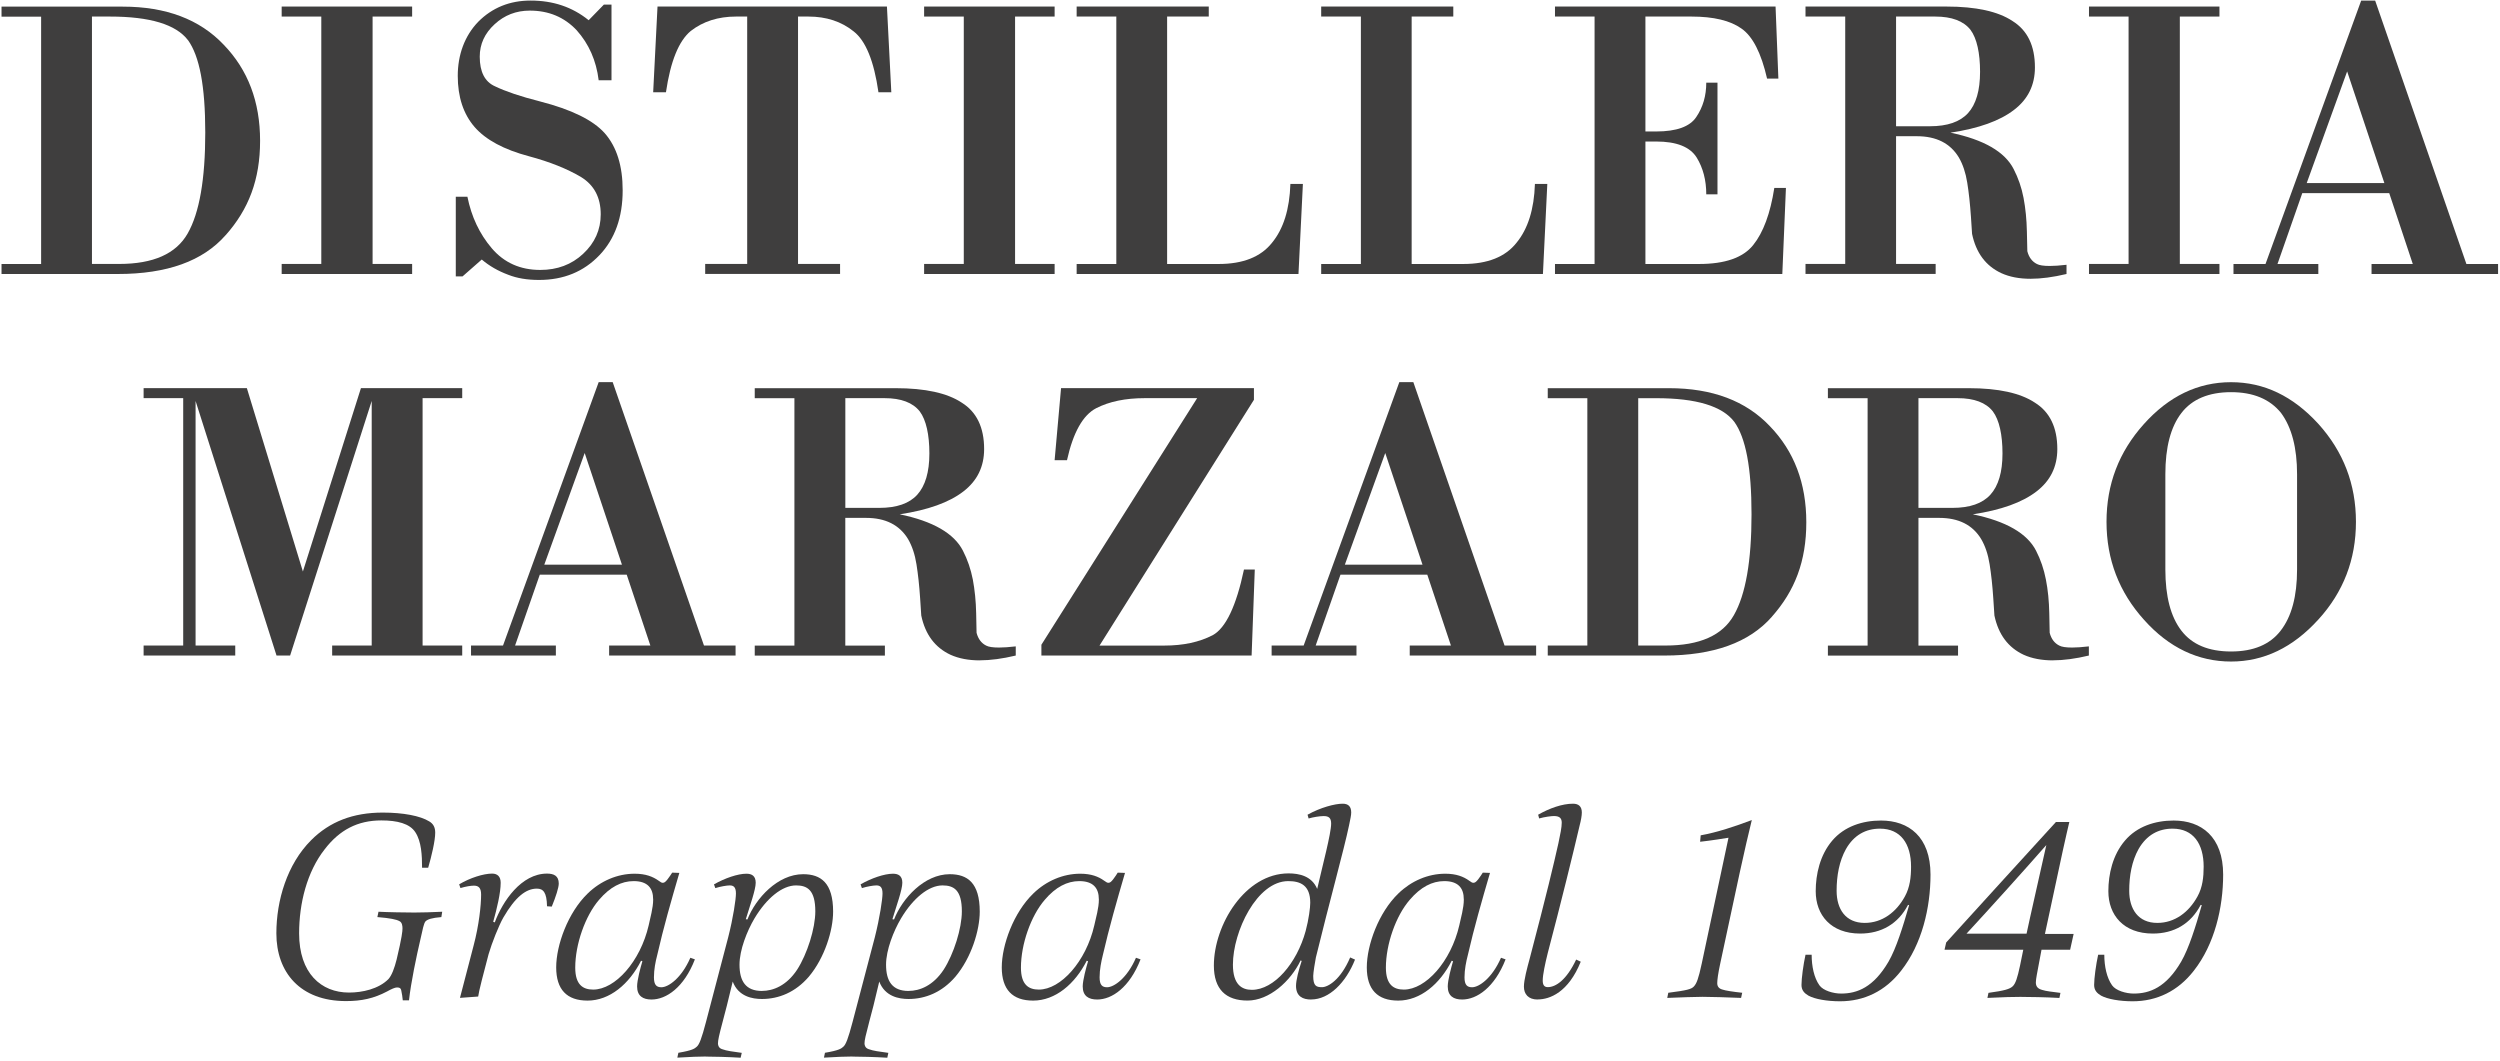 <?xml version="1.0" encoding="UTF-8"?>
<svg width="622px" height="264px" viewBox="0 0 622 264" version="1.1" xmlns="http://www.w3.org/2000/svg" xmlns:xlink="http://www.w3.org/1999/xlink">
    <title>Group</title>
    <g id="Page-1" stroke="none" stroke-width="1" fill="none" fill-rule="evenodd">
        <g id="dist.-marzadro-1" transform="translate(-110, -166)" fill="#3F3E3E" fill-rule="nonzero">
            <g id="Group" transform="translate(110.38, 166.14)">
                <path d="M55.75,58.37 C50.12,64.81 41.19,68.03 28.96,68.03 L0,68.03 L0,65.55 L9.85,65.55 L9.85,4 L0,4 L0,1.51 L30.16,1.51 C40.92,1.51 49.29,4.67 55.27,10.98 C61.31,17.22 64.33,25.18 64.33,34.88 C64.33,44.58 61.48,51.94 55.75,58.39 M46.39,9.86 C43.41,5.94 36.93,3.98 26.97,3.98 L22.5,3.98 L22.5,65.53 L29.27,65.53 C37.77,65.53 43.44,63 46.31,57.95 C49.23,52.84 50.69,44.48 50.69,32.85 C50.69,21.22 49.25,13.83 46.39,9.84" id="Shape"></path>
                <polygon id="Path" points="69.7 68.03 69.7 65.53 79.56 65.53 79.56 3.98 69.7 3.98 69.7 1.49 102.16 1.49 102.16 3.98 92.32 3.98 92.32 65.53 102.16 65.53 102.16 68.03"></polygon>
                <path d="M148.77,63.34 C144.86,67.46 139.84,69.51 133.74,69.51 C130.81,69.51 128.25,69.09 126.06,68.22 C123.55,67.29 121.35,66.02 119.48,64.43 L114.71,68.62 L113.02,68.62 L113.02,48.8 L115.91,48.8 C116.91,53.77 118.92,58.05 121.98,61.64 C125.04,65.22 129.06,67.02 134.04,67.02 C138.28,67.02 141.83,65.69 144.68,63.03 C147.62,60.31 149.08,57.02 149.08,53.18 C149.08,49 147.44,45.91 144.19,43.91 C140.73,41.86 136.43,40.13 131.24,38.74 C125,37.08 120.49,34.66 117.71,31.47 C114.9,28.22 113.51,23.98 113.51,18.74 C113.51,13.5 115.21,8.8 118.6,5.28 C122.09,1.77 126.45,0 131.63,0 C134.42,0 137.02,0.4 139.4,1.2 C141.8,2.01 144.02,3.22 146.08,4.89 L149.86,1.01 L151.76,1.01 L151.76,19.83 L148.57,19.83 C147.97,14.92 146.13,10.78 143.09,7.38 C140.03,4.13 136.15,2.5 131.43,2.5 C128.04,2.5 125.13,3.63 122.68,5.89 C120.22,8.15 118.98,10.83 118.98,13.96 C118.98,17.74 120.24,20.21 122.77,21.33 C125.35,22.58 129.1,23.86 134.03,25.11 C141.8,27.11 147.15,29.73 150.06,32.98 C153.05,36.37 154.54,41.12 154.54,47.22 C154.54,53.94 152.61,59.31 148.76,63.36" id="Path"></path>
                <path d="M218.18,22.82 C217.07,15.05 215.01,10.01 212.02,7.68 C208.96,5.21 205.21,3.98 200.76,3.98 L198.17,3.98 L198.17,65.53 L208.63,65.53 L208.63,68.02 L175.07,68.02 L175.07,65.53 L185.52,65.53 L185.52,3.98 L182.73,3.98 C178.29,3.98 174.54,5.19 171.49,7.56 C168.5,10.03 166.44,15.1 165.31,22.81 L162.13,22.81 L163.21,1.49 L220.29,1.49 L221.38,22.81 L218.18,22.81 L218.18,22.82 Z" id="Path"></path>
                <polygon id="Path" points="229.54 68.03 229.54 65.53 239.41 65.53 239.41 3.98 229.54 3.98 229.54 1.49 262.01 1.49 262.01 3.98 252.17 3.98 252.17 65.53 262.01 65.53 262.01 68.03"></polygon>
                <path d="M322.67,68.03 L267.49,68.03 L267.49,65.54 L277.36,65.54 L277.36,3.98 L267.49,3.98 L267.49,1.49 L300.36,1.49 L300.36,3.98 L290,3.98 L290,65.54 L302.84,65.54 C308.88,65.54 313.3,63.78 316.09,60.27 C318.94,56.81 320.47,51.93 320.67,45.62 L323.78,45.62 L322.68,68.04 L322.67,68.03 Z" id="Path"></path>
                <path d="M383.51,68.03 L328.33,68.03 L328.33,65.54 L338.21,65.54 L338.21,3.98 L328.33,3.98 L328.33,1.49 L361.2,1.49 L361.2,3.98 L350.84,3.98 L350.84,65.54 L363.69,65.54 C369.73,65.54 374.15,63.78 376.92,60.27 C379.77,56.81 381.31,51.93 381.51,45.62 L384.59,45.62 L383.5,68.04 L383.51,68.03 Z" id="Path"></path>
                <path d="M443.06,68.03 L386.5,68.03 L386.5,65.54 L396.35,65.54 L396.35,3.98 L386.5,3.98 L386.5,1.49 L441.38,1.49 L442.08,19.42 L439.27,19.42 C437.81,13.05 435.69,8.89 432.89,6.96 C430.11,4.98 425.97,3.98 420.46,3.98 L409,3.98 L409,32.57 L411.69,32.57 C416.73,32.57 420.06,31.37 421.65,28.98 C423.32,26.52 424.14,23.68 424.14,20.42 L426.93,20.42 L426.93,48.21 L424.14,48.21 C424.14,44.69 423.34,41.64 421.75,39.05 C420.08,36.39 416.73,35.07 411.69,35.07 L409,35.07 L409,65.54 L422.35,65.54 C428.79,65.54 433.27,63.98 435.79,60.86 C438.32,57.73 440.08,52.99 441.07,46.61 L443.96,46.61 L443.06,68.03 L443.06,68.03 Z" id="Path"></path>
                <path d="M504.82,69.22 C502.03,69.22 499.61,68.76 497.55,67.82 C493.69,66.03 491.26,62.78 490.27,58.05 L489.99,53.78 C489.77,50.59 489.47,47.77 489.07,45.31 C488.68,42.85 487.98,40.75 486.98,39.04 C484.86,35.51 481.37,33.75 476.52,33.75 L471.36,33.75 L471.36,65.53 L481.21,65.53 L481.21,68.02 L448.83,68.02 L448.83,65.53 L458.71,65.53 L458.71,3.98 L448.83,3.98 L448.83,1.49 L483.9,1.49 C491.26,1.49 496.74,2.7 500.33,5.09 C504.06,7.41 505.91,11.26 505.91,16.63 C505.91,21.02 504.19,24.54 500.72,27.19 C497.2,29.92 491.94,31.81 484.89,32.87 C493.2,34.59 498.43,37.63 500.62,41.93 C501.76,44.14 502.59,46.52 503.08,49.1 C503.57,51.69 503.85,54.49 503.91,57.48 L504.02,62.36 C504.41,63.89 505.22,64.95 506.4,65.54 C507.01,65.87 508.07,66.03 509.6,66.03 C510.64,66.03 512.05,65.94 513.77,65.74 L513.77,68.03 C510.45,68.82 507.47,69.22 504.81,69.22 M489.87,7.27 C488.15,5.09 485.22,3.98 481.11,3.98 L471.36,3.98 L471.36,31.27 L479.82,31.27 C484.13,31.27 487.28,30.18 489.27,28 C491.26,25.79 492.26,22.38 492.26,17.73 C492.26,13.08 491.47,9.4 489.87,7.27" id="Shape"></path>
                <polygon id="Path" points="519.36 68.03 519.36 65.53 529.21 65.53 529.21 3.98 519.36 3.98 519.36 1.49 551.82 1.49 551.82 3.98 541.96 3.98 541.96 65.53 551.82 65.53 551.82 68.03"></polygon>
                <path d="M589.66,68.03 L589.66,65.54 L599.92,65.54 L594.06,47.91 L572.43,47.91 L566.26,65.54 L576.42,65.54 L576.42,68.03 L555.31,68.03 L555.31,65.54 L563.28,65.54 L587.08,0.01 L590.56,0.01 L613.26,65.54 L621.14,65.54 L621.14,68.03 L589.67,68.03 L589.66,68.03 Z M583.59,17.63 L573.53,45.41 L592.85,45.41 L583.59,17.63 L583.59,17.63 Z" id="Shape"></path>
                <polygon id="Path" points="82.26 162.96 82.26 160.47 92.1 160.47 92.1 99.62 71.8 162.96 68.42 162.96 48.28 99.62 48.28 160.47 58.15 160.47 58.15 162.96 35.35 162.96 35.35 160.47 45.2 160.47 45.2 98.92 35.35 98.92 35.35 96.43 61.04 96.43 74.98 142.05 89.42 96.43 114.62 96.43 114.62 98.92 104.76 98.92 104.76 160.47 114.62 160.47 114.62 162.96"></polygon>
                <path d="M151.17,162.96 L151.17,160.47 L161.43,160.47 L155.55,142.84 L133.92,142.84 L127.77,160.47 L137.92,160.47 L137.92,162.96 L116.81,162.96 L116.81,160.47 L124.77,160.47 L148.57,94.94 L152.06,94.94 L174.77,160.47 L182.63,160.47 L182.63,162.96 L151.16,162.96 L151.17,162.96 Z M145.09,112.57 L135.04,140.35 L154.36,140.35 L145.09,112.57 L145.09,112.57 Z" id="Shape"></path>
                <path d="M243.39,164.16 C240.6,164.16 238.18,163.7 236.11,162.77 C232.26,160.97 229.82,157.73 228.83,153 L228.55,148.74 C228.34,145.54 228.03,142.72 227.64,140.27 C227.25,137.8 226.55,135.71 225.55,133.99 C223.42,130.47 219.94,128.71 215.09,128.71 L209.93,128.71 L209.93,160.48 L219.78,160.48 L219.78,162.97 L187.4,162.97 L187.4,160.48 L197.27,160.48 L197.27,98.93 L187.4,98.93 L187.4,96.44 L222.46,96.44 C229.82,96.44 235.3,97.65 238.9,100.04 C242.61,102.35 244.47,106.21 244.47,111.58 C244.47,115.97 242.76,119.48 239.3,122.14 C235.78,124.86 230.5,126.76 223.47,127.82 C231.77,129.54 237.01,132.58 239.2,136.88 C240.34,139.09 241.15,141.47 241.66,144.05 C242.14,146.64 242.43,149.44 242.49,152.42 L242.59,157.3 C242.98,158.82 243.79,159.89 244.97,160.48 C245.58,160.81 246.65,160.97 248.17,160.97 C249.23,160.97 250.63,160.88 252.34,160.68 L252.34,162.96 C249.03,163.75 246.05,164.15 243.39,164.15 M228.45,102.21 C226.73,100.03 223.81,98.92 219.69,98.92 L209.94,98.92 L209.94,126.22 L218.39,126.22 C222.7,126.22 225.86,125.13 227.84,122.94 C229.83,120.73 230.85,117.32 230.85,112.68 C230.85,108.04 230.05,104.34 228.45,102.21" id="Shape"></path>
                <path d="M311.01,162.96 L258.72,162.96 L258.72,160.27 L297.47,98.92 L284.41,98.92 C279.63,98.92 275.63,99.75 272.37,101.41 C269.04,103.13 266.62,107.46 265.09,114.35 L262.01,114.35 L263.61,96.43 L311.6,96.43 L311.6,99.33 L273.18,160.48 L289.31,160.48 C294.01,160.48 298.02,159.62 301.35,157.89 C304.6,156.1 307.19,150.65 309.12,141.56 L311.81,141.56 L311.02,162.98 L311.01,162.96 Z" id="Path"></path>
                <path d="M350.36,162.96 L350.36,160.47 L360.61,160.47 L354.73,142.84 L333.13,142.84 L326.96,160.47 L337.11,160.47 L337.11,162.96 L316,162.96 L316,160.47 L323.97,160.47 L347.77,94.94 L351.26,94.94 L373.95,160.47 L381.81,160.47 L381.81,162.96 L350.36,162.96 Z M344.27,112.57 L334.22,140.35 L353.54,140.35 L344.27,112.57 L344.27,112.57 Z" id="Shape"></path>
                <path d="M440.47,153.3 C434.83,159.74 425.9,162.96 413.68,162.96 L384.7,162.96 L384.7,160.47 L394.55,160.47 L394.55,98.93 L384.7,98.93 L384.7,96.44 L414.87,96.44 C425.63,96.44 434,99.59 439.97,105.9 C446.01,112.14 449.03,120.11 449.03,129.8 C449.03,139.49 446.18,146.86 440.46,153.3 M431.11,104.81 C428.13,100.89 421.65,98.93 411.69,98.93 L407.21,98.93 L407.21,160.47 L413.99,160.47 C422.49,160.47 428.16,157.96 431.01,152.91 C433.94,147.79 435.4,139.43 435.4,127.81 C435.4,116.19 433.96,108.79 431.11,104.81" id="Shape"></path>
                <path d="M510.39,164.16 C507.61,164.16 505.18,163.7 503.11,162.77 C499.26,160.97 496.83,157.73 495.83,153 L495.55,148.74 C495.34,145.54 495.03,142.72 494.64,140.27 C494.25,137.8 493.55,135.71 492.54,133.99 C490.43,130.47 486.94,128.71 482.09,128.71 L476.93,128.71 L476.93,160.48 L486.78,160.48 L486.78,162.97 L454.4,162.97 L454.4,160.48 L464.28,160.48 L464.28,98.93 L454.4,98.93 L454.4,96.44 L489.46,96.44 C496.83,96.44 502.3,97.65 505.9,100.04 C509.61,102.35 511.48,106.21 511.48,111.58 C511.48,115.97 509.76,119.48 506.29,122.14 C502.77,124.86 497.51,126.76 490.46,127.82 C498.76,129.54 504,132.58 506.19,136.88 C507.33,139.09 508.14,141.47 508.64,144.05 C509.15,146.64 509.42,149.44 509.48,152.42 L509.58,157.3 C509.97,158.82 510.78,159.89 511.97,160.48 C512.58,160.81 513.63,160.97 515.17,160.97 C516.21,160.97 517.62,160.88 519.33,160.68 L519.33,162.96 C516.02,163.75 513.04,164.15 510.38,164.15 M495.44,102.21 C493.72,100.03 490.79,98.92 486.68,98.92 L476.93,98.92 L476.93,126.22 L485.39,126.22 C489.69,126.22 492.85,125.13 494.83,122.94 C496.83,120.73 497.84,117.32 497.84,112.68 C497.84,108.04 497.04,104.34 495.44,102.21" id="Shape"></path>
                <path d="M576.42,154 C570.1,160.97 562.86,164.45 554.7,164.45 C546.54,164.45 539.26,161.01 533.08,154.1 C526.85,147.2 523.72,139.07 523.72,129.7 C523.72,120.33 526.8,112.31 532.99,105.4 C539.22,98.43 546.46,94.95 554.7,94.95 C562.94,94.95 570.1,98.41 576.42,105.31 C582.66,112.22 585.78,120.35 585.78,129.7 C585.78,139.05 582.66,147.17 576.42,154.01 M571.13,117.85 C571.13,111.28 569.8,106.2 567.15,102.61 C564.36,99.15 560.21,97.43 554.7,97.43 C549.19,97.43 545.01,99.16 542.36,102.61 C539.69,106.06 538.36,111.14 538.36,117.85 L538.36,141.55 C538.36,148.26 539.7,153.34 542.36,156.78 C545.01,160.23 549.13,161.95 554.7,161.95 C560.27,161.95 564.39,160.22 567.04,156.78 C569.78,153.26 571.13,148.18 571.13,141.55 L571.13,117.85 Z" id="Shape"></path>
                <path d="M99.83,248.73 C99.76,247.93 99.63,247.13 99.45,246.27 C99.3,245.61 98.91,245.54 98.37,245.54 C97.9,245.54 97.02,245.92 95.91,246.54 C92.63,248.27 89.58,248.93 85.7,248.93 C74.32,248.93 68.38,241.81 68.38,232.08 C68.38,223.89 71.05,214.88 77.04,208.89 C81.64,204.29 87.45,202.03 94.84,202.03 C99.96,202.03 104.18,202.84 106.43,204.23 C107.43,204.83 107.9,205.7 107.9,207.03 C107.9,209.09 106.96,212.97 106.15,215.76 L104.63,215.76 C104.63,212.77 104.49,209.24 102.95,206.91 C101.56,204.77 98.49,203.98 94.49,203.98 C88.57,203.98 84.11,206.36 80.44,211.11 C75.98,216.77 74.04,224.62 74.04,232.09 C74.04,242.01 79.52,246.81 86.45,246.81 C89.78,246.81 93.78,245.93 96.24,243.48 C97.09,242.55 97.76,240.75 98.31,238.55 C99.63,233.02 99.76,231.49 99.76,230.89 C99.76,230.29 99.7,229.35 98.97,229.02 C98.23,228.62 96.71,228.29 93.51,228.03 L93.79,226.7 C95.92,226.82 100.77,226.9 102.7,226.9 C104.5,226.9 107.24,226.82 109.64,226.7 L109.43,228.03 C107.04,228.23 106.03,228.57 105.49,229.09 C105.04,229.63 104.78,231.09 104.24,233.48 C103.24,237.75 101.84,244.42 101.38,248.74 L99.84,248.74 L99.83,248.73 Z" id="Path"></path>
                <path d="M114.06,248.13 L117.45,235.13 C118.8,230.08 119.32,225.08 119.32,222.41 C119.32,220.67 118.6,220.21 117.52,220.21 C116.78,220.21 115.52,220.41 114.18,220.81 L113.86,219.88 C116.53,218.28 119.91,217.21 122.06,217.21 C123.38,217.21 124.19,217.95 124.19,219.48 C124.19,222.01 123.26,225.89 122.33,229.21 L122.72,229.35 C124.66,224.09 129.32,217.21 135.72,217.21 C137.38,217.21 138.64,217.74 138.64,219.69 C138.64,220.68 137.92,222.95 136.9,225.42 L135.72,225.34 C135.65,221.88 134.78,220.95 133.19,220.95 C130.52,220.95 127.86,222.96 124.85,228.15 C123.71,230.15 121.99,234.48 121.18,237.27 C119.97,241.81 118.72,246.61 118.59,247.8 L114.05,248.13 L114.06,248.13 Z" id="Path"></path>
                <path d="M161.72,248.54 C159.59,248.54 158.13,247.67 158.13,245.28 C158.13,243.75 158.98,240.54 159.45,239.02 L159.12,238.89 C156.19,244.67 151.32,248.81 145.8,248.81 C140.66,248.81 138,246.07 138,240.54 C138,235.01 140.93,226.89 145.85,222.15 C149.06,219.03 153.25,217.24 157.51,217.24 C160.25,217.24 162.04,217.96 163.46,218.96 C163.99,219.36 164.24,219.5 164.52,219.5 C164.91,219.5 165.19,219.29 165.71,218.63 C166.25,217.89 166.58,217.44 166.86,216.97 L168.64,217.04 C166.58,224.1 164.71,230.56 163.12,237.55 C162.71,239.09 162.32,241.09 162.32,243.02 C162.32,244.95 162.99,245.49 164.18,245.49 C165.92,245.49 169.18,243.21 171.38,238.15 L172.51,238.55 C169.8,245.55 165.38,248.54 161.71,248.54 M162.12,223.61 C162.12,220.81 160.73,219.08 157.27,219.08 C154.26,219.08 151.39,220.54 148.66,223.74 C145.21,227.75 142.74,234.8 142.74,240.61 C142.74,244.87 144.66,246.07 147.2,246.07 C152.67,246.07 158.93,239.08 161.01,230.09 C161.39,228.22 162.13,225.82 162.13,223.62" id="Shape"></path>
                <path d="M175.26,262.72 C173.74,262.72 171.2,262.81 168.14,263 L168.4,261.79 C171.94,261.2 172.46,260.73 172.93,260.32 C173.6,259.8 174.2,258.2 175.25,254.2 L180.79,233.08 C182.06,228.14 182.72,223.54 182.72,222.15 C182.72,220.55 182.11,220.15 181.18,220.15 C180.46,220.15 178.86,220.42 177.59,220.82 L177.26,219.89 C179.93,218.36 183.18,217.24 185.32,217.24 C186.64,217.24 187.64,217.76 187.64,219.49 C187.64,221.22 186.19,225.23 185.18,228.56 L185.58,228.62 C187.64,223.36 193.11,217.36 199.45,217.36 C203.83,217.36 206.9,219.49 206.9,226.68 C206.9,231.29 204.83,238.14 200.84,242.88 C197.51,246.74 193.38,248.41 189.18,248.41 C186.83,248.41 183.33,247.81 181.92,244.07 C180.65,249.42 180.11,251.48 179.45,253.94 C178.51,257.47 178.25,258.68 178.25,259.47 C178.25,259.95 178.45,260.61 179.24,260.88 C180.52,261.35 181.85,261.48 184.17,261.81 L183.89,263.02 C180.9,262.83 176.84,262.74 175.23,262.74 M189.2,246.4 C192,246.4 195.33,245.07 197.93,241.14 C200.47,237.21 202.47,230.82 202.47,226.61 C202.47,221.29 200.47,220.15 197.68,220.15 C194.21,220.15 190.33,223.35 187.34,228.35 C185.48,231.49 183.61,236.21 183.61,239.87 C183.61,243.94 185.13,246.41 189.2,246.41" id="Shape"></path>
                <path d="M211.73,262.72 C210.2,262.72 207.68,262.81 204.62,263 L204.87,261.79 C208.41,261.2 208.93,260.73 209.4,260.32 C210.07,259.8 210.66,258.2 211.72,254.2 L217.27,233.08 C218.52,228.14 219.19,223.54 219.19,222.15 C219.19,220.55 218.59,220.15 217.65,220.15 C216.92,220.15 215.33,220.42 214.06,220.82 L213.73,219.89 C216.39,218.36 219.66,217.24 221.79,217.24 C223.12,217.24 224.12,217.76 224.12,219.49 C224.12,221.22 222.66,225.23 221.65,228.56 L222.06,228.62 C224.12,223.36 229.58,217.36 235.92,217.36 C240.31,217.36 243.38,219.49 243.38,226.68 C243.38,231.29 241.31,238.14 237.31,242.88 C233.99,246.74 229.85,248.41 225.66,248.41 C223.31,248.41 219.8,247.81 218.38,244.07 C217.13,249.42 216.59,251.48 215.92,253.94 C214.99,257.47 214.71,258.68 214.71,259.47 C214.71,259.95 214.92,260.61 215.72,260.88 C216.99,261.35 218.32,261.48 220.64,261.81 L220.38,263.02 C217.38,262.83 213.32,262.74 211.71,262.74 M225.68,246.4 C228.47,246.4 231.79,245.07 234.39,241.14 C236.93,237.21 238.93,230.82 238.93,226.61 C238.93,221.29 236.93,220.15 234.12,220.15 C230.66,220.15 226.78,223.35 223.8,228.35 C221.94,231.49 220.07,236.21 220.07,239.87 C220.07,243.94 221.59,246.41 225.67,246.41" id="Shape"></path>
                <path d="M272.6,248.54 C270.46,248.54 269,247.67 269,245.28 C269,243.75 269.87,240.54 270.33,239.02 L270,238.89 C267.07,244.67 262.2,248.81 256.66,248.81 C251.53,248.81 248.86,246.07 248.86,240.54 C248.86,235.01 251.79,226.89 256.72,222.15 C259.92,219.03 264.12,217.24 268.38,217.24 C271.12,217.24 272.92,217.96 274.31,218.96 C274.85,219.36 275.12,219.5 275.38,219.5 C275.78,219.5 276.06,219.29 276.58,218.63 C277.11,217.89 277.45,217.44 277.71,216.97 L279.52,217.04 C277.46,224.1 275.6,230.56 273.99,237.55 C273.61,239.09 273.2,241.09 273.2,243.02 C273.2,244.95 273.87,245.49 275.06,245.49 C276.8,245.49 280.06,243.21 282.25,238.15 L283.39,238.55 C280.66,245.55 276.27,248.54 272.6,248.54 M273.01,223.61 C273.01,220.81 271.61,219.08 268.14,219.08 C265.15,219.08 262.27,220.54 259.55,223.74 C256.09,227.75 253.63,234.8 253.63,240.61 C253.63,244.87 255.55,246.07 258.08,246.07 C263.54,246.07 269.82,239.08 271.88,230.09 C272.28,228.22 273.02,225.82 273.02,223.62" id="Shape"></path>
                <path d="M325.81,248.54 C323.81,248.54 322.07,247.8 322.07,245.14 C322.07,243.74 322.74,241.15 323.48,238.94 L323.22,238.81 C320.73,244.01 315.4,248.8 310.01,248.8 C304.62,248.8 301.63,246 301.63,240.08 C301.63,230.02 309.36,217.16 320.22,217.16 C322.88,217.16 326,217.82 327.34,221.02 C328.68,215.16 330.81,207.23 330.81,204.76 C330.81,203.29 330.14,202.9 328.93,202.9 C327.94,202.9 326.27,203.18 325.2,203.5 L324.94,202.56 C328.14,200.77 331.73,199.82 333.67,199.82 C335.13,199.82 335.8,200.56 335.8,202.03 C335.8,202.63 335.6,203.63 335.26,205.23 C334.01,211.22 330.27,224.68 327.01,238.08 C326.8,239.08 326.35,241.94 326.35,242.68 C326.35,245.21 327.14,245.47 328.55,245.47 C329.96,245.47 333.14,243.73 335.54,238.07 L336.75,238.61 C334.47,244.34 330.33,248.53 325.82,248.53 M325.61,224.48 C325.61,220.15 323.22,219.08 320.14,219.08 C312.34,219.08 306.37,231.62 306.37,239.87 C306.37,244.86 308.62,246.13 311.08,246.13 C316.61,246.13 322.27,239.54 324.47,231.48 C325.26,228.54 325.61,225.6 325.61,224.48" id="Shape"></path>
                <path d="M363.41,248.54 C361.27,248.54 359.82,247.67 359.82,245.28 C359.82,243.75 360.68,240.54 361.14,239.02 L360.81,238.89 C357.88,244.67 353.01,248.81 347.49,248.81 C342.36,248.81 339.68,246.07 339.68,240.54 C339.68,235.01 342.61,226.89 347.54,222.15 C350.75,219.03 354.93,217.24 359.21,217.24 C361.93,217.24 363.73,217.96 365.13,218.96 C365.66,219.36 365.92,219.5 366.19,219.5 C366.59,219.5 366.87,219.29 367.4,218.63 C367.93,217.89 368.27,217.44 368.54,216.97 L370.33,217.04 C368.27,224.1 366.4,230.56 364.8,237.55 C364.4,239.09 363.99,241.09 363.99,243.02 C363.99,244.95 364.67,245.49 365.88,245.49 C367.61,245.49 370.87,243.21 373.07,238.15 L374.21,238.55 C371.47,245.55 367.07,248.54 363.4,248.54 M363.81,223.61 C363.81,220.81 362.42,219.08 358.95,219.08 C355.96,219.08 353.09,220.54 350.36,223.74 C346.89,227.75 344.43,234.8 344.43,240.61 C344.43,244.87 346.35,246.07 348.89,246.07 C354.36,246.07 360.61,239.08 362.69,230.09 C363.08,228.22 363.82,225.82 363.82,223.62" id="Shape"></path>
                <path d="M382.17,248.54 C379.89,248.54 378.77,247.21 378.77,245.34 C378.77,243.67 379.56,240.74 380.23,238.28 C384.36,222.56 386.22,214.75 387.36,209.62 C387.82,207.44 388.18,205.69 388.18,204.56 C388.18,203.49 387.71,202.89 386.23,202.89 C385.63,202.89 383.9,203.1 382.56,203.49 L382.31,202.56 C385.11,200.96 388.29,199.82 390.98,199.82 C392.36,199.82 393.18,200.48 393.18,202.02 C393.18,202.76 392.97,203.97 392.64,205.21 C391.17,211.56 387.91,224.81 384.71,236.94 C384.04,239.61 383.45,242.41 383.45,243.8 C383.45,244.86 383.78,245.46 384.71,245.46 C386.71,245.46 389.38,243.66 391.77,238.6 L392.91,239.13 C389.85,246.72 385.25,248.52 382.19,248.52" id="Path"></path>
                <path d="M423.23,247.87 C421.15,247.87 418.22,248 414.43,248.14 L414.69,246.86 C419.48,246.26 420.42,245.93 421.01,245.34 C421.75,244.59 422.21,243.33 423.01,239.61 L429.67,208.29 C428.34,208.49 425.61,208.96 422.61,209.29 L422.75,207.69 C426.81,206.97 431.41,205.43 435.47,203.89 C434.69,207.09 433.62,211.63 432.48,216.9 L427.61,239.61 C427.08,242.07 426.87,243.66 426.87,244.47 C426.87,245.21 427.21,245.81 428.15,246.06 C428.95,246.33 430.68,246.6 433.08,246.86 L432.8,248.14 C429.55,248 425.15,247.87 423.22,247.87" id="Path"></path>
                <path d="M450.36,237.41 C450.36,240.27 450.96,243.14 452.29,245 C453.22,246.33 455.76,247.06 457.68,247.06 C461.69,247.06 465.74,245.52 469.48,239.13 C471.41,235.8 473.08,230.39 474.61,225.06 L474.34,225 C471.87,229.73 467.69,232.13 462.42,232.13 C455.15,232.13 451.37,227.52 451.37,221.6 C451.37,217.4 452.42,212.6 455.49,209 C458.49,205.47 463.01,204.01 467.62,204.01 C474.47,204.01 479.93,208 479.93,217.46 C479.93,225.67 477.81,234.79 472.61,241.39 C468.68,246.45 463.42,248.98 457.42,248.98 C454.21,248.98 451.17,248.45 449.57,247.58 C448.56,246.99 447.83,246.25 447.83,244.92 C447.83,243.25 448.3,239.79 448.83,237.4 L450.36,237.4 L450.36,237.41 Z M467.36,206.03 C463.82,206.03 460.89,207.62 458.9,211.09 C457.22,214.1 456.57,217.75 456.57,221.49 C456.57,226.01 458.77,229.48 463.56,229.48 C467.91,229.48 471.43,226.81 473.56,222.89 C474.81,220.62 475.09,218.09 475.09,215.49 C475.09,209.76 472.48,206.03 467.36,206.03" id="Shape"></path>
                <path d="M502.62,247.88 C500.83,247.88 497.83,247.94 494.09,248.14 L494.35,246.88 C498.35,246.34 499.62,245.94 500.35,245.28 C501.09,244.61 501.56,243.14 502.21,240.08 L503.01,236.15 L483.42,236.15 L483.83,234.35 C492.75,224.48 502.67,213.69 511.14,204.37 L514.47,204.37 C513.67,207.76 512.87,211.16 508.4,232.22 L515.54,232.22 L514.67,236.15 L507.55,236.15 L506.81,240.08 C506.54,241.61 506.14,243.41 506.14,244.28 C506.14,245.21 506.53,245.82 507.66,246.14 C508.73,246.49 510.2,246.61 512.26,246.89 L512,248.15 C508.47,247.95 504.41,247.89 502.61,247.89 M503.83,232.15 C504.16,230.41 508.62,210.76 508.75,210.1 C503.69,215.9 494.5,226.08 488.89,232.15 L503.82,232.15 L503.83,232.15 Z" id="Shape"></path>
                <path d="M523.17,237.41 C523.17,240.27 523.78,243.14 525.1,245 C526.03,246.33 528.57,247.06 530.49,247.06 C534.5,247.06 538.55,245.52 542.29,239.13 C544.22,235.8 545.9,230.39 547.42,225.06 L547.15,225 C544.68,229.73 540.5,232.13 535.24,232.13 C527.96,232.13 524.18,227.52 524.18,221.6 C524.18,217.4 525.23,212.6 528.31,209 C531.3,205.47 535.82,204.01 540.43,204.01 C547.28,204.01 552.74,208 552.74,217.46 C552.74,225.67 550.62,234.79 545.43,241.39 C541.5,246.45 536.23,248.98 530.23,248.98 C527.03,248.98 523.98,248.45 522.38,247.58 C521.37,246.99 520.64,246.25 520.64,244.92 C520.64,243.25 521.11,239.79 521.64,237.4 L523.17,237.4 L523.17,237.41 Z M540.16,206.03 C536.62,206.03 533.7,207.62 531.7,211.09 C530.02,214.1 529.37,217.75 529.37,221.49 C529.37,226.01 531.58,229.48 536.36,229.48 C540.71,229.48 544.22,226.81 546.36,222.89 C547.62,220.62 547.89,218.09 547.89,215.49 C547.89,209.76 545.29,206.03 540.16,206.03" id="Shape"></path>
            </g>
        </g>
    </g>
</svg>